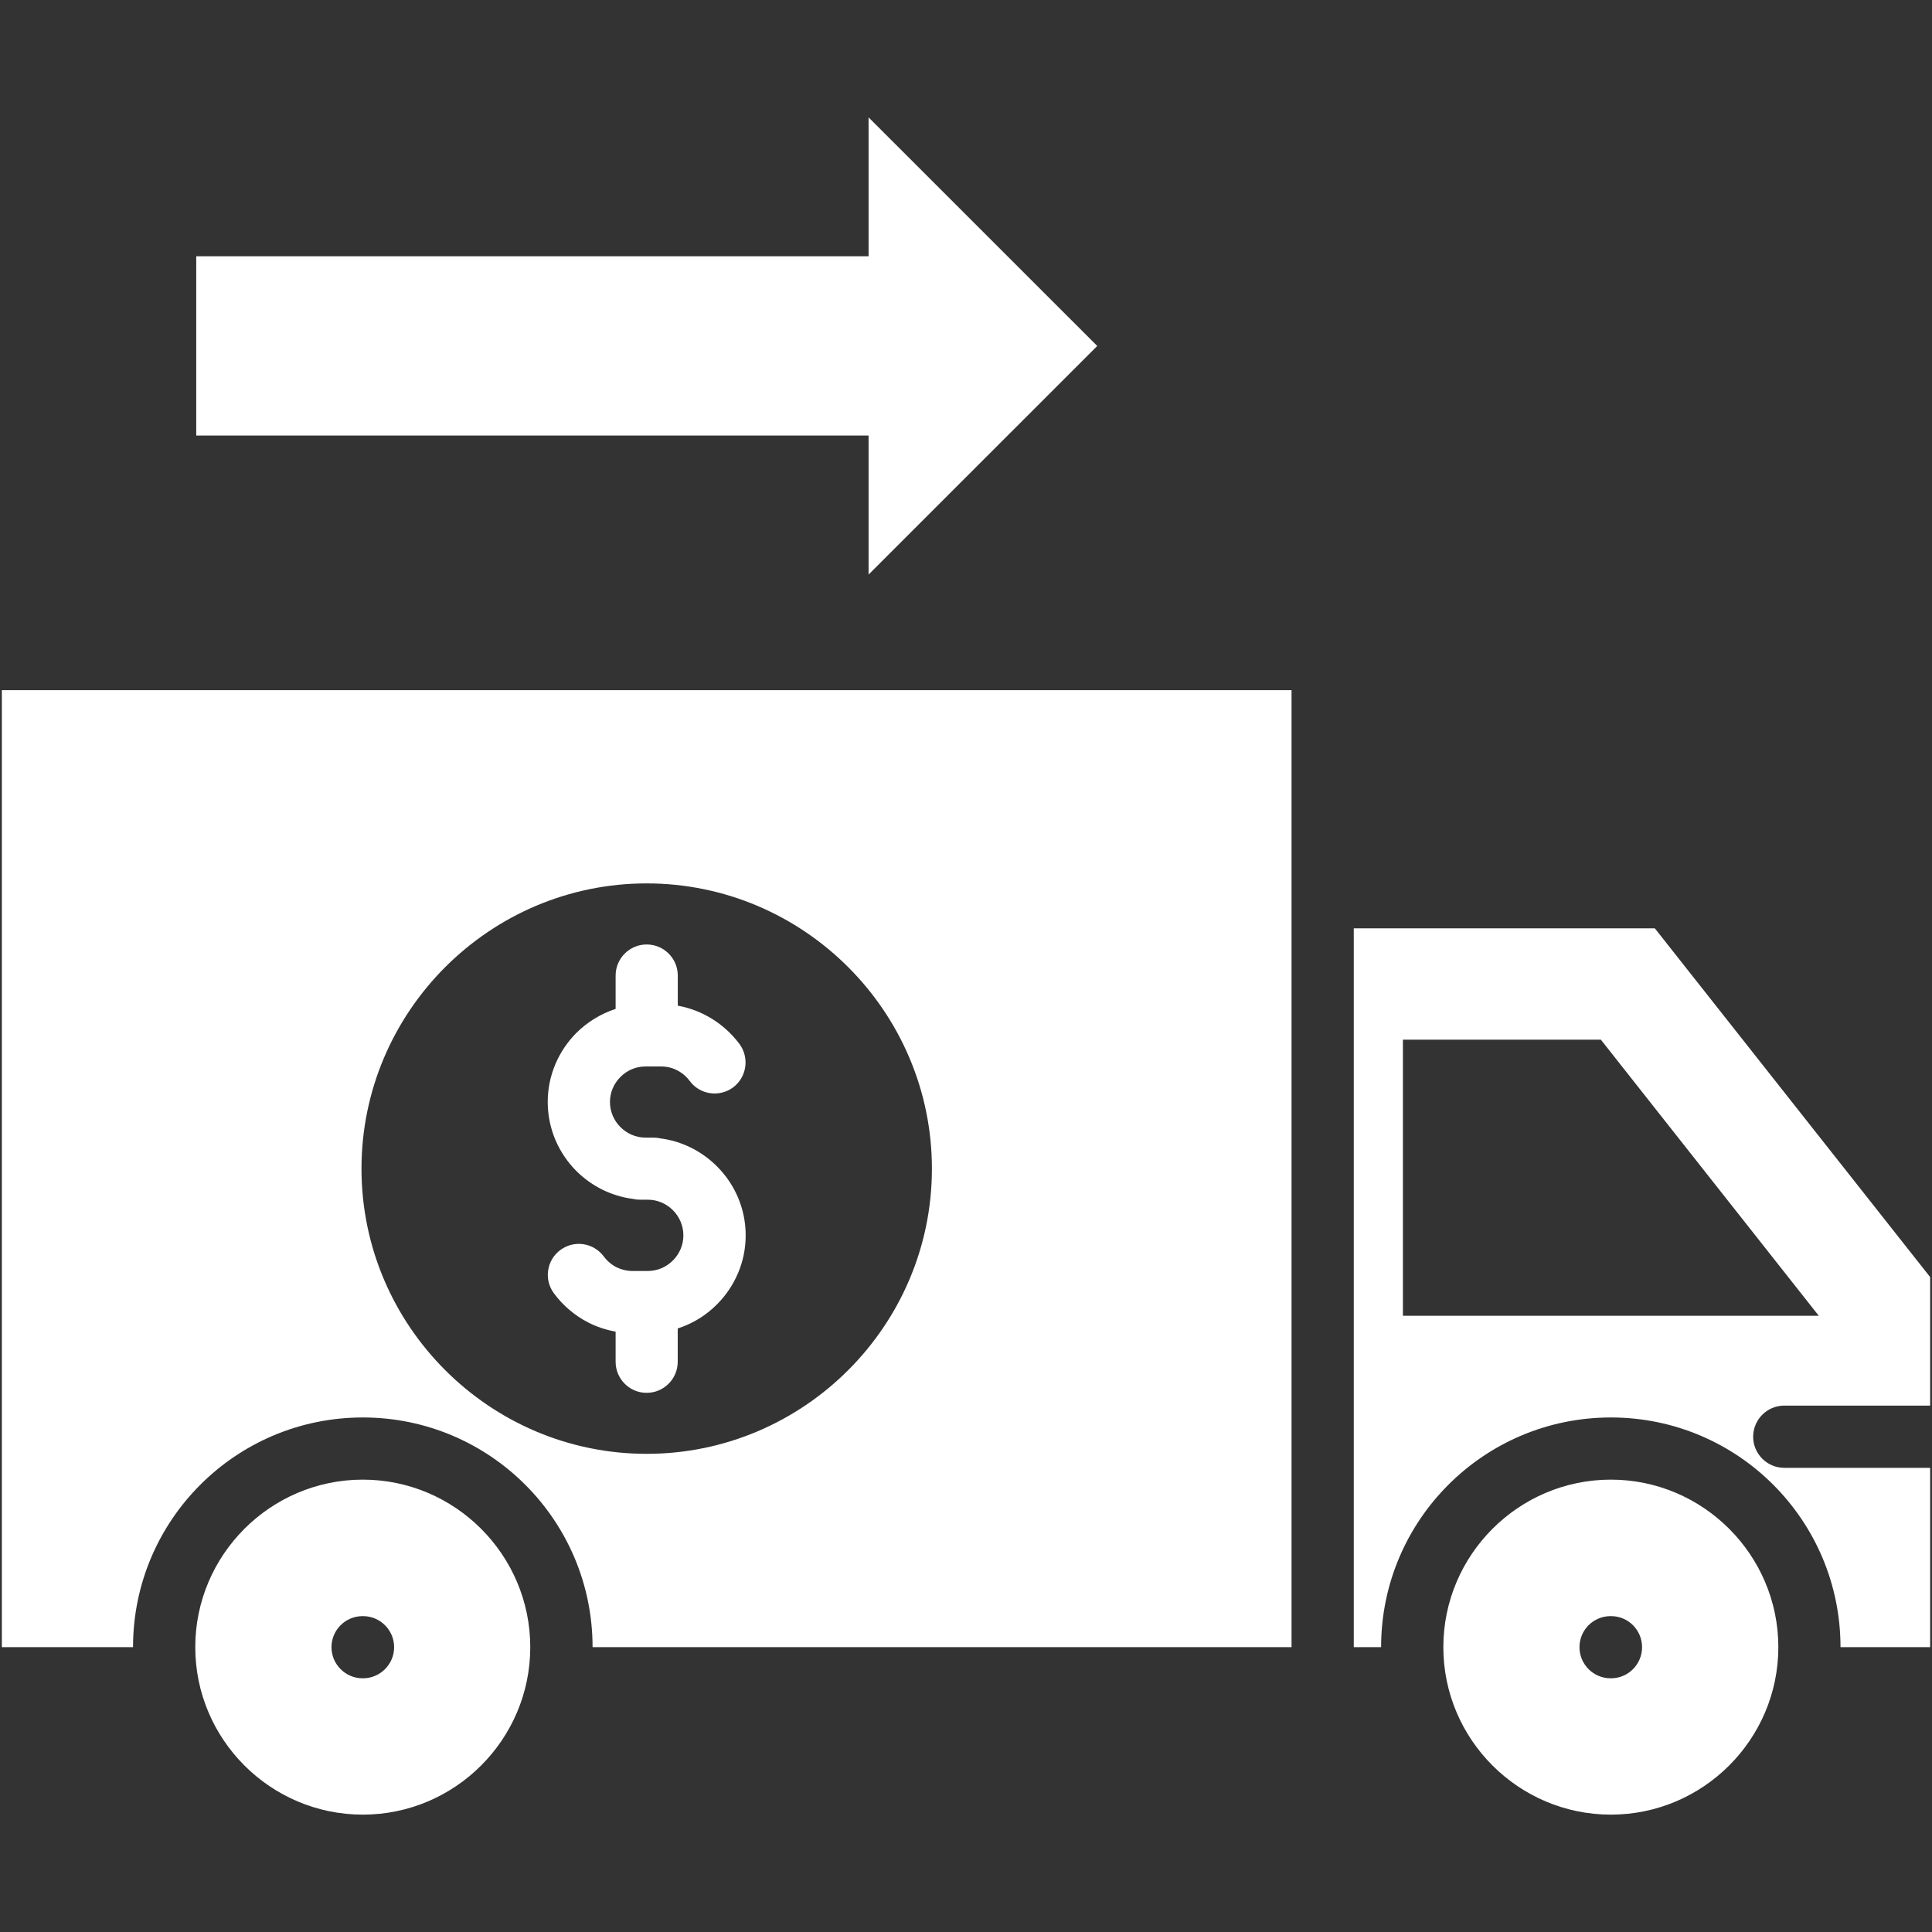 <svg width="28" height="28" viewBox="0 0 28 28" fill="none" xmlns="http://www.w3.org/2000/svg">
  <rect x="0" y="0" width="28" height="28" fill="#333333" stroke="none"/>
  <path fill-rule="evenodd" clip-rule="evenodd"
    d="M25.86 20.371H27.973V18.508L23.983 13.454H19.62V23.872H20.016C20.016 22.033 21.507 20.543 23.346 20.543C25.184 20.543 26.674 22.033 26.674 23.872H27.973V21.273H25.86C25.61 21.273 25.408 21.07 25.408 20.822C25.409 20.573 25.61 20.371 25.86 20.371ZM20.332 19.069V15.068H23.201L26.359 19.069H20.332ZM0.027 23.872H1.928C1.928 22.033 3.419 20.543 5.258 20.543C7.096 20.543 8.588 22.033 8.588 23.872H18.718V10.002H0.027V23.872ZM9.372 12.803C11.649 12.803 13.506 14.661 13.506 16.938C13.506 19.213 11.649 21.07 9.372 21.07C7.096 21.07 5.239 19.213 5.239 16.938C5.239 14.661 7.096 12.803 9.372 12.803ZM23.346 21.444C22.008 21.444 20.918 22.535 20.918 23.872C20.918 25.209 22.008 26.299 23.346 26.299C24.682 26.299 25.773 25.209 25.773 23.872C25.773 22.535 24.682 21.444 23.346 21.444ZM23.348 24.323H23.342C23.093 24.323 22.891 24.121 22.891 23.872C22.891 23.623 23.093 23.422 23.342 23.422H23.348C23.597 23.422 23.798 23.624 23.798 23.872C23.798 24.121 23.597 24.323 23.348 24.323ZM5.258 21.444C3.92 21.444 2.83 22.535 2.83 23.872C2.83 25.209 3.92 26.299 5.258 26.299C6.595 26.299 7.685 25.209 7.685 23.872C7.685 22.535 6.595 21.444 5.258 21.444ZM5.261 24.323H5.255C5.007 24.323 4.804 24.121 4.804 23.872C4.804 23.623 5.007 23.422 5.255 23.422H5.261C5.509 23.422 5.712 23.624 5.712 23.872C5.712 24.121 5.509 24.323 5.261 24.323ZM8.354 16.972C8.098 16.716 7.938 16.361 7.938 15.97C7.938 15.582 8.098 15.226 8.354 14.969C8.512 14.813 8.706 14.692 8.922 14.622V14.139C8.922 13.89 9.124 13.688 9.372 13.688C9.621 13.688 9.823 13.89 9.823 14.139V14.575C9.961 14.6 10.093 14.645 10.215 14.707C10.414 14.808 10.585 14.954 10.717 15.13C10.864 15.331 10.823 15.611 10.624 15.76C10.424 15.907 10.142 15.865 9.995 15.665C9.947 15.6 9.883 15.546 9.81 15.51C9.742 15.475 9.663 15.456 9.58 15.456H9.355C9.214 15.456 9.085 15.514 8.992 15.608C8.898 15.701 8.84 15.83 8.84 15.971C8.84 16.112 8.898 16.241 8.992 16.335C9.085 16.428 9.214 16.487 9.355 16.487H9.39H9.466C9.5 16.487 9.535 16.49 9.567 16.498C9.886 16.538 10.173 16.686 10.39 16.903C10.648 17.16 10.807 17.514 10.807 17.904C10.807 18.294 10.647 18.648 10.39 18.905C10.234 19.062 10.04 19.183 9.822 19.253V19.735C9.822 19.984 9.621 20.186 9.371 20.186C9.123 20.186 8.922 19.984 8.922 19.735V19.299C8.784 19.274 8.652 19.231 8.53 19.169C8.331 19.068 8.159 18.921 8.028 18.744C7.88 18.544 7.922 18.263 8.121 18.116C8.321 17.968 8.601 18.009 8.75 18.209C8.798 18.274 8.862 18.328 8.934 18.366C9.003 18.399 9.081 18.42 9.165 18.42H9.39C9.531 18.42 9.659 18.361 9.752 18.268C9.847 18.173 9.904 18.045 9.904 17.904C9.904 17.762 9.847 17.634 9.752 17.539C9.659 17.446 9.531 17.387 9.39 17.387H9.354H9.277C9.243 17.387 9.21 17.384 9.178 17.376C8.859 17.336 8.572 17.189 8.354 16.972ZM12.588 6.312H2.844V3.714H12.588V1.701L15.902 5.014L12.588 8.327V6.312Z"
    fill="white" />
</svg>